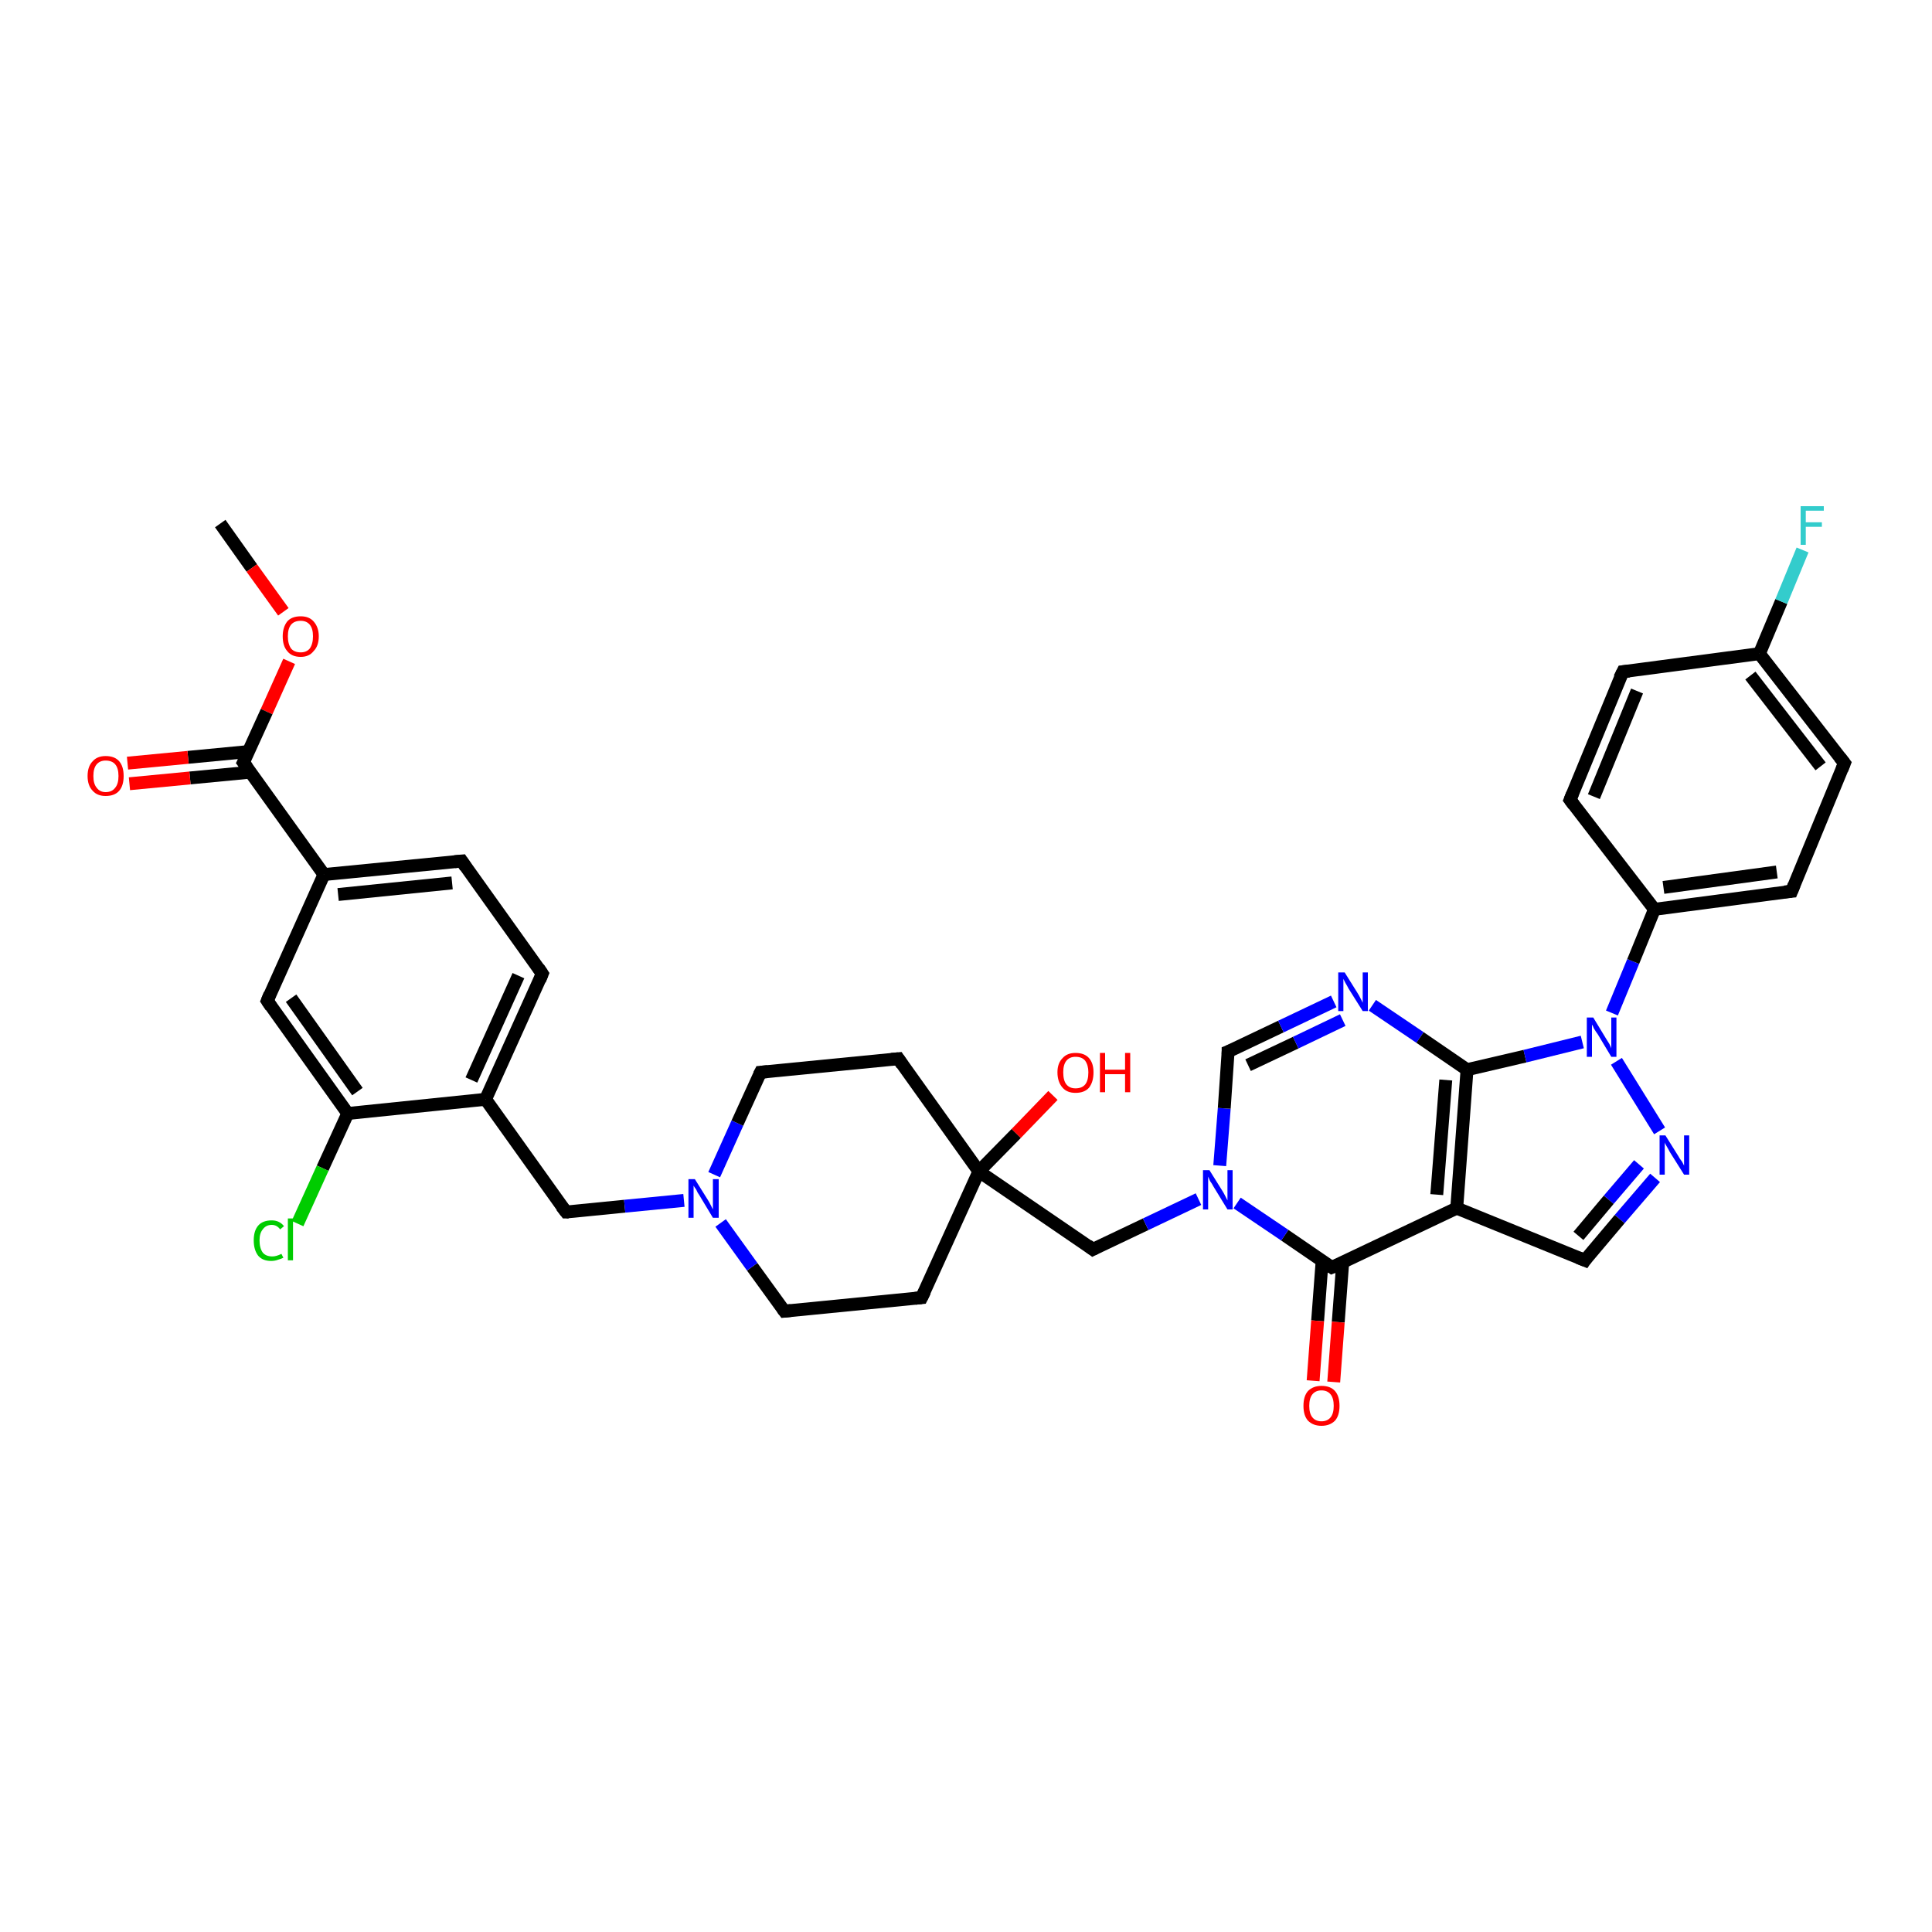 <?xml version='1.0' encoding='iso-8859-1'?>
<svg version='1.1' baseProfile='full'
              xmlns='http://www.w3.org/2000/svg'
                      xmlns:rdkit='http://www.rdkit.org/xml'
                      xmlns:xlink='http://www.w3.org/1999/xlink'
                  xml:space='preserve'
width='300px' height='300px' viewBox='0 0 300 300'>
<!-- END OF HEADER -->
<rect style='opacity:1.0;fill:#FFFFFF;stroke:none' width='300.0' height='300.0' x='0.0' y='0.0'> </rect>
<path class='bond-0 atom-0 atom-1' d='M 34.2,81.3 L 39.1,88.2' style='fill:none;fill-rule:evenodd;stroke:#000000;stroke-width:2.0px;stroke-linecap:butt;stroke-linejoin:miter;stroke-opacity:1' />
<path class='bond-0 atom-0 atom-1' d='M 39.1,88.2 L 44.0,95.0' style='fill:none;fill-rule:evenodd;stroke:#FF0000;stroke-width:2.0px;stroke-linecap:butt;stroke-linejoin:miter;stroke-opacity:1' />
<path class='bond-1 atom-1 atom-2' d='M 44.9,102.7 L 41.4,110.5' style='fill:none;fill-rule:evenodd;stroke:#FF0000;stroke-width:2.0px;stroke-linecap:butt;stroke-linejoin:miter;stroke-opacity:1' />
<path class='bond-1 atom-1 atom-2' d='M 41.4,110.5 L 37.8,118.4' style='fill:none;fill-rule:evenodd;stroke:#000000;stroke-width:2.0px;stroke-linecap:butt;stroke-linejoin:miter;stroke-opacity:1' />
<path class='bond-2 atom-2 atom-3' d='M 38.6,116.7 L 29.2,117.6' style='fill:none;fill-rule:evenodd;stroke:#000000;stroke-width:2.0px;stroke-linecap:butt;stroke-linejoin:miter;stroke-opacity:1' />
<path class='bond-2 atom-2 atom-3' d='M 29.2,117.6 L 19.8,118.5' style='fill:none;fill-rule:evenodd;stroke:#FF0000;stroke-width:2.0px;stroke-linecap:butt;stroke-linejoin:miter;stroke-opacity:1' />
<path class='bond-2 atom-2 atom-3' d='M 38.9,119.9 L 29.5,120.8' style='fill:none;fill-rule:evenodd;stroke:#000000;stroke-width:2.0px;stroke-linecap:butt;stroke-linejoin:miter;stroke-opacity:1' />
<path class='bond-2 atom-2 atom-3' d='M 29.5,120.8 L 20.1,121.7' style='fill:none;fill-rule:evenodd;stroke:#FF0000;stroke-width:2.0px;stroke-linecap:butt;stroke-linejoin:miter;stroke-opacity:1' />
<path class='bond-3 atom-2 atom-4' d='M 37.8,118.4 L 50.3,135.8' style='fill:none;fill-rule:evenodd;stroke:#000000;stroke-width:2.0px;stroke-linecap:butt;stroke-linejoin:miter;stroke-opacity:1' />
<path class='bond-4 atom-4 atom-5' d='M 50.3,135.8 L 71.7,133.7' style='fill:none;fill-rule:evenodd;stroke:#000000;stroke-width:2.0px;stroke-linecap:butt;stroke-linejoin:miter;stroke-opacity:1' />
<path class='bond-4 atom-4 atom-5' d='M 52.5,138.9 L 70.2,137.1' style='fill:none;fill-rule:evenodd;stroke:#000000;stroke-width:2.0px;stroke-linecap:butt;stroke-linejoin:miter;stroke-opacity:1' />
<path class='bond-5 atom-5 atom-6' d='M 71.7,133.7 L 84.2,151.2' style='fill:none;fill-rule:evenodd;stroke:#000000;stroke-width:2.0px;stroke-linecap:butt;stroke-linejoin:miter;stroke-opacity:1' />
<path class='bond-6 atom-6 atom-7' d='M 84.2,151.2 L 75.4,170.7' style='fill:none;fill-rule:evenodd;stroke:#000000;stroke-width:2.0px;stroke-linecap:butt;stroke-linejoin:miter;stroke-opacity:1' />
<path class='bond-6 atom-6 atom-7' d='M 80.5,151.5 L 73.2,167.7' style='fill:none;fill-rule:evenodd;stroke:#000000;stroke-width:2.0px;stroke-linecap:butt;stroke-linejoin:miter;stroke-opacity:1' />
<path class='bond-7 atom-7 atom-8' d='M 75.4,170.7 L 87.9,188.2' style='fill:none;fill-rule:evenodd;stroke:#000000;stroke-width:2.0px;stroke-linecap:butt;stroke-linejoin:miter;stroke-opacity:1' />
<path class='bond-8 atom-8 atom-9' d='M 87.9,188.2 L 97.0,187.3' style='fill:none;fill-rule:evenodd;stroke:#000000;stroke-width:2.0px;stroke-linecap:butt;stroke-linejoin:miter;stroke-opacity:1' />
<path class='bond-8 atom-8 atom-9' d='M 97.0,187.3 L 106.2,186.4' style='fill:none;fill-rule:evenodd;stroke:#0000FF;stroke-width:2.0px;stroke-linecap:butt;stroke-linejoin:miter;stroke-opacity:1' />
<path class='bond-9 atom-9 atom-10' d='M 110.9,182.4 L 114.5,174.4' style='fill:none;fill-rule:evenodd;stroke:#0000FF;stroke-width:2.0px;stroke-linecap:butt;stroke-linejoin:miter;stroke-opacity:1' />
<path class='bond-9 atom-9 atom-10' d='M 114.5,174.4 L 118.1,166.5' style='fill:none;fill-rule:evenodd;stroke:#000000;stroke-width:2.0px;stroke-linecap:butt;stroke-linejoin:miter;stroke-opacity:1' />
<path class='bond-10 atom-10 atom-11' d='M 118.1,166.5 L 139.5,164.4' style='fill:none;fill-rule:evenodd;stroke:#000000;stroke-width:2.0px;stroke-linecap:butt;stroke-linejoin:miter;stroke-opacity:1' />
<path class='bond-11 atom-11 atom-12' d='M 139.5,164.4 L 152.0,181.9' style='fill:none;fill-rule:evenodd;stroke:#000000;stroke-width:2.0px;stroke-linecap:butt;stroke-linejoin:miter;stroke-opacity:1' />
<path class='bond-12 atom-12 atom-13' d='M 152.0,181.9 L 157.8,176.0' style='fill:none;fill-rule:evenodd;stroke:#000000;stroke-width:2.0px;stroke-linecap:butt;stroke-linejoin:miter;stroke-opacity:1' />
<path class='bond-12 atom-12 atom-13' d='M 157.8,176.0 L 163.5,170.1' style='fill:none;fill-rule:evenodd;stroke:#FF0000;stroke-width:2.0px;stroke-linecap:butt;stroke-linejoin:miter;stroke-opacity:1' />
<path class='bond-13 atom-12 atom-14' d='M 152.0,181.9 L 169.7,194.0' style='fill:none;fill-rule:evenodd;stroke:#000000;stroke-width:2.0px;stroke-linecap:butt;stroke-linejoin:miter;stroke-opacity:1' />
<path class='bond-14 atom-14 atom-15' d='M 169.7,194.0 L 177.9,190.1' style='fill:none;fill-rule:evenodd;stroke:#000000;stroke-width:2.0px;stroke-linecap:butt;stroke-linejoin:miter;stroke-opacity:1' />
<path class='bond-14 atom-14 atom-15' d='M 177.9,190.1 L 186.1,186.2' style='fill:none;fill-rule:evenodd;stroke:#0000FF;stroke-width:2.0px;stroke-linecap:butt;stroke-linejoin:miter;stroke-opacity:1' />
<path class='bond-15 atom-15 atom-16' d='M 189.4,181.0 L 190.1,172.1' style='fill:none;fill-rule:evenodd;stroke:#0000FF;stroke-width:2.0px;stroke-linecap:butt;stroke-linejoin:miter;stroke-opacity:1' />
<path class='bond-15 atom-15 atom-16' d='M 190.1,172.1 L 190.7,163.3' style='fill:none;fill-rule:evenodd;stroke:#000000;stroke-width:2.0px;stroke-linecap:butt;stroke-linejoin:miter;stroke-opacity:1' />
<path class='bond-16 atom-16 atom-17' d='M 190.7,163.3 L 198.9,159.4' style='fill:none;fill-rule:evenodd;stroke:#000000;stroke-width:2.0px;stroke-linecap:butt;stroke-linejoin:miter;stroke-opacity:1' />
<path class='bond-16 atom-16 atom-17' d='M 198.9,159.4 L 207.1,155.5' style='fill:none;fill-rule:evenodd;stroke:#0000FF;stroke-width:2.0px;stroke-linecap:butt;stroke-linejoin:miter;stroke-opacity:1' />
<path class='bond-16 atom-16 atom-17' d='M 193.8,165.4 L 201.2,161.9' style='fill:none;fill-rule:evenodd;stroke:#000000;stroke-width:2.0px;stroke-linecap:butt;stroke-linejoin:miter;stroke-opacity:1' />
<path class='bond-16 atom-16 atom-17' d='M 201.2,161.9 L 208.5,158.4' style='fill:none;fill-rule:evenodd;stroke:#0000FF;stroke-width:2.0px;stroke-linecap:butt;stroke-linejoin:miter;stroke-opacity:1' />
<path class='bond-17 atom-17 atom-18' d='M 213.1,156.1 L 220.5,161.1' style='fill:none;fill-rule:evenodd;stroke:#0000FF;stroke-width:2.0px;stroke-linecap:butt;stroke-linejoin:miter;stroke-opacity:1' />
<path class='bond-17 atom-17 atom-18' d='M 220.5,161.1 L 227.8,166.1' style='fill:none;fill-rule:evenodd;stroke:#000000;stroke-width:2.0px;stroke-linecap:butt;stroke-linejoin:miter;stroke-opacity:1' />
<path class='bond-18 atom-18 atom-19' d='M 227.8,166.1 L 236.8,164.0' style='fill:none;fill-rule:evenodd;stroke:#000000;stroke-width:2.0px;stroke-linecap:butt;stroke-linejoin:miter;stroke-opacity:1' />
<path class='bond-18 atom-18 atom-19' d='M 236.8,164.0 L 245.7,161.8' style='fill:none;fill-rule:evenodd;stroke:#0000FF;stroke-width:2.0px;stroke-linecap:butt;stroke-linejoin:miter;stroke-opacity:1' />
<path class='bond-19 atom-19 atom-20' d='M 251.0,164.8 L 257.7,175.6' style='fill:none;fill-rule:evenodd;stroke:#0000FF;stroke-width:2.0px;stroke-linecap:butt;stroke-linejoin:miter;stroke-opacity:1' />
<path class='bond-20 atom-20 atom-21' d='M 257.0,182.9 L 251.5,189.3' style='fill:none;fill-rule:evenodd;stroke:#0000FF;stroke-width:2.0px;stroke-linecap:butt;stroke-linejoin:miter;stroke-opacity:1' />
<path class='bond-20 atom-20 atom-21' d='M 251.5,189.3 L 246.1,195.7' style='fill:none;fill-rule:evenodd;stroke:#000000;stroke-width:2.0px;stroke-linecap:butt;stroke-linejoin:miter;stroke-opacity:1' />
<path class='bond-20 atom-20 atom-21' d='M 254.5,180.8 L 249.8,186.3' style='fill:none;fill-rule:evenodd;stroke:#0000FF;stroke-width:2.0px;stroke-linecap:butt;stroke-linejoin:miter;stroke-opacity:1' />
<path class='bond-20 atom-20 atom-21' d='M 249.8,186.3 L 245.1,191.9' style='fill:none;fill-rule:evenodd;stroke:#000000;stroke-width:2.0px;stroke-linecap:butt;stroke-linejoin:miter;stroke-opacity:1' />
<path class='bond-21 atom-21 atom-22' d='M 246.1,195.7 L 226.2,187.6' style='fill:none;fill-rule:evenodd;stroke:#000000;stroke-width:2.0px;stroke-linecap:butt;stroke-linejoin:miter;stroke-opacity:1' />
<path class='bond-22 atom-22 atom-23' d='M 226.2,187.6 L 206.8,196.8' style='fill:none;fill-rule:evenodd;stroke:#000000;stroke-width:2.0px;stroke-linecap:butt;stroke-linejoin:miter;stroke-opacity:1' />
<path class='bond-23 atom-23 atom-24' d='M 205.3,195.8 L 204.6,205.1' style='fill:none;fill-rule:evenodd;stroke:#000000;stroke-width:2.0px;stroke-linecap:butt;stroke-linejoin:miter;stroke-opacity:1' />
<path class='bond-23 atom-23 atom-24' d='M 204.6,205.1 L 203.9,214.4' style='fill:none;fill-rule:evenodd;stroke:#FF0000;stroke-width:2.0px;stroke-linecap:butt;stroke-linejoin:miter;stroke-opacity:1' />
<path class='bond-23 atom-23 atom-24' d='M 208.5,196.0 L 207.8,205.3' style='fill:none;fill-rule:evenodd;stroke:#000000;stroke-width:2.0px;stroke-linecap:butt;stroke-linejoin:miter;stroke-opacity:1' />
<path class='bond-23 atom-23 atom-24' d='M 207.8,205.3 L 207.1,214.6' style='fill:none;fill-rule:evenodd;stroke:#FF0000;stroke-width:2.0px;stroke-linecap:butt;stroke-linejoin:miter;stroke-opacity:1' />
<path class='bond-24 atom-19 atom-25' d='M 250.3,157.3 L 253.6,149.3' style='fill:none;fill-rule:evenodd;stroke:#0000FF;stroke-width:2.0px;stroke-linecap:butt;stroke-linejoin:miter;stroke-opacity:1' />
<path class='bond-24 atom-19 atom-25' d='M 253.6,149.3 L 256.9,141.2' style='fill:none;fill-rule:evenodd;stroke:#000000;stroke-width:2.0px;stroke-linecap:butt;stroke-linejoin:miter;stroke-opacity:1' />
<path class='bond-25 atom-25 atom-26' d='M 256.9,141.2 L 278.2,138.4' style='fill:none;fill-rule:evenodd;stroke:#000000;stroke-width:2.0px;stroke-linecap:butt;stroke-linejoin:miter;stroke-opacity:1' />
<path class='bond-25 atom-25 atom-26' d='M 258.3,137.8 L 275.9,135.4' style='fill:none;fill-rule:evenodd;stroke:#000000;stroke-width:2.0px;stroke-linecap:butt;stroke-linejoin:miter;stroke-opacity:1' />
<path class='bond-26 atom-26 atom-27' d='M 278.2,138.4 L 286.4,118.5' style='fill:none;fill-rule:evenodd;stroke:#000000;stroke-width:2.0px;stroke-linecap:butt;stroke-linejoin:miter;stroke-opacity:1' />
<path class='bond-27 atom-27 atom-28' d='M 286.4,118.5 L 273.2,101.5' style='fill:none;fill-rule:evenodd;stroke:#000000;stroke-width:2.0px;stroke-linecap:butt;stroke-linejoin:miter;stroke-opacity:1' />
<path class='bond-27 atom-27 atom-28' d='M 282.7,119.0 L 271.8,104.9' style='fill:none;fill-rule:evenodd;stroke:#000000;stroke-width:2.0px;stroke-linecap:butt;stroke-linejoin:miter;stroke-opacity:1' />
<path class='bond-28 atom-28 atom-29' d='M 273.2,101.5 L 276.6,93.4' style='fill:none;fill-rule:evenodd;stroke:#000000;stroke-width:2.0px;stroke-linecap:butt;stroke-linejoin:miter;stroke-opacity:1' />
<path class='bond-28 atom-28 atom-29' d='M 276.6,93.4 L 279.9,85.4' style='fill:none;fill-rule:evenodd;stroke:#33CCCC;stroke-width:2.0px;stroke-linecap:butt;stroke-linejoin:miter;stroke-opacity:1' />
<path class='bond-29 atom-28 atom-30' d='M 273.2,101.5 L 252.0,104.3' style='fill:none;fill-rule:evenodd;stroke:#000000;stroke-width:2.0px;stroke-linecap:butt;stroke-linejoin:miter;stroke-opacity:1' />
<path class='bond-30 atom-30 atom-31' d='M 252.0,104.3 L 243.8,124.2' style='fill:none;fill-rule:evenodd;stroke:#000000;stroke-width:2.0px;stroke-linecap:butt;stroke-linejoin:miter;stroke-opacity:1' />
<path class='bond-30 atom-30 atom-31' d='M 254.2,107.3 L 247.5,123.7' style='fill:none;fill-rule:evenodd;stroke:#000000;stroke-width:2.0px;stroke-linecap:butt;stroke-linejoin:miter;stroke-opacity:1' />
<path class='bond-31 atom-12 atom-32' d='M 152.0,181.9 L 143.1,201.5' style='fill:none;fill-rule:evenodd;stroke:#000000;stroke-width:2.0px;stroke-linecap:butt;stroke-linejoin:miter;stroke-opacity:1' />
<path class='bond-32 atom-32 atom-33' d='M 143.1,201.5 L 121.8,203.6' style='fill:none;fill-rule:evenodd;stroke:#000000;stroke-width:2.0px;stroke-linecap:butt;stroke-linejoin:miter;stroke-opacity:1' />
<path class='bond-33 atom-7 atom-34' d='M 75.4,170.7 L 54.0,172.9' style='fill:none;fill-rule:evenodd;stroke:#000000;stroke-width:2.0px;stroke-linecap:butt;stroke-linejoin:miter;stroke-opacity:1' />
<path class='bond-34 atom-34 atom-35' d='M 54.0,172.9 L 50.1,181.4' style='fill:none;fill-rule:evenodd;stroke:#000000;stroke-width:2.0px;stroke-linecap:butt;stroke-linejoin:miter;stroke-opacity:1' />
<path class='bond-34 atom-34 atom-35' d='M 50.1,181.4 L 46.2,190.0' style='fill:none;fill-rule:evenodd;stroke:#00CC00;stroke-width:2.0px;stroke-linecap:butt;stroke-linejoin:miter;stroke-opacity:1' />
<path class='bond-35 atom-34 atom-36' d='M 54.0,172.9 L 41.5,155.4' style='fill:none;fill-rule:evenodd;stroke:#000000;stroke-width:2.0px;stroke-linecap:butt;stroke-linejoin:miter;stroke-opacity:1' />
<path class='bond-35 atom-34 atom-36' d='M 55.5,169.5 L 45.2,155.0' style='fill:none;fill-rule:evenodd;stroke:#000000;stroke-width:2.0px;stroke-linecap:butt;stroke-linejoin:miter;stroke-opacity:1' />
<path class='bond-36 atom-36 atom-4' d='M 41.5,155.4 L 50.3,135.8' style='fill:none;fill-rule:evenodd;stroke:#000000;stroke-width:2.0px;stroke-linecap:butt;stroke-linejoin:miter;stroke-opacity:1' />
<path class='bond-37 atom-33 atom-9' d='M 121.8,203.6 L 116.8,196.7' style='fill:none;fill-rule:evenodd;stroke:#000000;stroke-width:2.0px;stroke-linecap:butt;stroke-linejoin:miter;stroke-opacity:1' />
<path class='bond-37 atom-33 atom-9' d='M 116.8,196.7 L 111.9,189.9' style='fill:none;fill-rule:evenodd;stroke:#0000FF;stroke-width:2.0px;stroke-linecap:butt;stroke-linejoin:miter;stroke-opacity:1' />
<path class='bond-38 atom-23 atom-15' d='M 206.8,196.8 L 199.5,191.8' style='fill:none;fill-rule:evenodd;stroke:#000000;stroke-width:2.0px;stroke-linecap:butt;stroke-linejoin:miter;stroke-opacity:1' />
<path class='bond-38 atom-23 atom-15' d='M 199.5,191.8 L 192.1,186.8' style='fill:none;fill-rule:evenodd;stroke:#0000FF;stroke-width:2.0px;stroke-linecap:butt;stroke-linejoin:miter;stroke-opacity:1' />
<path class='bond-39 atom-31 atom-25' d='M 243.8,124.2 L 256.9,141.2' style='fill:none;fill-rule:evenodd;stroke:#000000;stroke-width:2.0px;stroke-linecap:butt;stroke-linejoin:miter;stroke-opacity:1' />
<path class='bond-40 atom-22 atom-18' d='M 226.2,187.6 L 227.8,166.1' style='fill:none;fill-rule:evenodd;stroke:#000000;stroke-width:2.0px;stroke-linecap:butt;stroke-linejoin:miter;stroke-opacity:1' />
<path class='bond-40 atom-22 atom-18' d='M 223.1,185.5 L 224.5,167.7' style='fill:none;fill-rule:evenodd;stroke:#000000;stroke-width:2.0px;stroke-linecap:butt;stroke-linejoin:miter;stroke-opacity:1' />
<path d='M 38.0,118.0 L 37.8,118.4 L 38.4,119.2' style='fill:none;stroke:#000000;stroke-width:2.0px;stroke-linecap:butt;stroke-linejoin:miter;stroke-opacity:1;' />
<path d='M 70.6,133.8 L 71.7,133.7 L 72.3,134.6' style='fill:none;stroke:#000000;stroke-width:2.0px;stroke-linecap:butt;stroke-linejoin:miter;stroke-opacity:1;' />
<path d='M 83.6,150.3 L 84.2,151.2 L 83.8,152.2' style='fill:none;stroke:#000000;stroke-width:2.0px;stroke-linecap:butt;stroke-linejoin:miter;stroke-opacity:1;' />
<path d='M 87.2,187.3 L 87.9,188.2 L 88.3,188.2' style='fill:none;stroke:#000000;stroke-width:2.0px;stroke-linecap:butt;stroke-linejoin:miter;stroke-opacity:1;' />
<path d='M 117.9,166.9 L 118.1,166.5 L 119.2,166.4' style='fill:none;stroke:#000000;stroke-width:2.0px;stroke-linecap:butt;stroke-linejoin:miter;stroke-opacity:1;' />
<path d='M 138.4,164.5 L 139.5,164.4 L 140.1,165.3' style='fill:none;stroke:#000000;stroke-width:2.0px;stroke-linecap:butt;stroke-linejoin:miter;stroke-opacity:1;' />
<path d='M 168.9,193.4 L 169.7,194.0 L 170.1,193.8' style='fill:none;stroke:#000000;stroke-width:2.0px;stroke-linecap:butt;stroke-linejoin:miter;stroke-opacity:1;' />
<path d='M 190.7,163.7 L 190.7,163.3 L 191.2,163.1' style='fill:none;stroke:#000000;stroke-width:2.0px;stroke-linecap:butt;stroke-linejoin:miter;stroke-opacity:1;' />
<path d='M 246.3,195.4 L 246.1,195.7 L 245.1,195.3' style='fill:none;stroke:#000000;stroke-width:2.0px;stroke-linecap:butt;stroke-linejoin:miter;stroke-opacity:1;' />
<path d='M 207.8,196.4 L 206.8,196.8 L 206.5,196.6' style='fill:none;stroke:#000000;stroke-width:2.0px;stroke-linecap:butt;stroke-linejoin:miter;stroke-opacity:1;' />
<path d='M 277.1,138.5 L 278.2,138.4 L 278.6,137.4' style='fill:none;stroke:#000000;stroke-width:2.0px;stroke-linecap:butt;stroke-linejoin:miter;stroke-opacity:1;' />
<path d='M 286.0,119.5 L 286.4,118.5 L 285.7,117.6' style='fill:none;stroke:#000000;stroke-width:2.0px;stroke-linecap:butt;stroke-linejoin:miter;stroke-opacity:1;' />
<path d='M 253.0,104.2 L 252.0,104.3 L 251.5,105.3' style='fill:none;stroke:#000000;stroke-width:2.0px;stroke-linecap:butt;stroke-linejoin:miter;stroke-opacity:1;' />
<path d='M 244.2,123.2 L 243.8,124.2 L 244.4,125.0' style='fill:none;stroke:#000000;stroke-width:2.0px;stroke-linecap:butt;stroke-linejoin:miter;stroke-opacity:1;' />
<path d='M 143.6,200.5 L 143.1,201.5 L 142.1,201.6' style='fill:none;stroke:#000000;stroke-width:2.0px;stroke-linecap:butt;stroke-linejoin:miter;stroke-opacity:1;' />
<path d='M 122.8,203.5 L 121.8,203.6 L 121.5,203.2' style='fill:none;stroke:#000000;stroke-width:2.0px;stroke-linecap:butt;stroke-linejoin:miter;stroke-opacity:1;' />
<path d='M 42.1,156.3 L 41.5,155.4 L 41.9,154.4' style='fill:none;stroke:#000000;stroke-width:2.0px;stroke-linecap:butt;stroke-linejoin:miter;stroke-opacity:1;' />
<path class='atom-1' d='M 43.9 98.8
Q 43.9 97.4, 44.6 96.5
Q 45.3 95.7, 46.7 95.7
Q 48.0 95.7, 48.7 96.5
Q 49.5 97.4, 49.5 98.8
Q 49.5 100.3, 48.7 101.1
Q 48.0 102.0, 46.7 102.0
Q 45.3 102.0, 44.6 101.1
Q 43.9 100.3, 43.9 98.8
M 46.7 101.3
Q 47.6 101.3, 48.1 100.7
Q 48.6 100.0, 48.6 98.8
Q 48.6 97.6, 48.1 97.0
Q 47.6 96.4, 46.7 96.4
Q 45.7 96.4, 45.2 97.0
Q 44.7 97.6, 44.7 98.8
Q 44.7 100.0, 45.2 100.7
Q 45.7 101.3, 46.7 101.3
' fill='#FF0000'/>
<path class='atom-3' d='M 13.6 120.5
Q 13.6 119.0, 14.4 118.2
Q 15.1 117.4, 16.4 117.4
Q 17.8 117.4, 18.5 118.2
Q 19.2 119.0, 19.2 120.5
Q 19.2 122.0, 18.5 122.8
Q 17.8 123.6, 16.4 123.6
Q 15.1 123.6, 14.4 122.8
Q 13.6 122.0, 13.6 120.5
M 16.4 123.0
Q 17.4 123.0, 17.9 122.3
Q 18.4 121.7, 18.4 120.5
Q 18.4 119.3, 17.9 118.7
Q 17.4 118.1, 16.4 118.1
Q 15.5 118.1, 15.0 118.7
Q 14.5 119.3, 14.5 120.5
Q 14.5 121.7, 15.0 122.3
Q 15.5 123.0, 16.4 123.0
' fill='#FF0000'/>
<path class='atom-9' d='M 107.9 183.1
L 109.9 186.3
Q 110.1 186.6, 110.4 187.2
Q 110.7 187.8, 110.7 187.8
L 110.7 183.1
L 111.6 183.1
L 111.6 189.1
L 110.7 189.1
L 108.6 185.6
Q 108.3 185.2, 108.1 184.7
Q 107.8 184.3, 107.7 184.1
L 107.7 189.1
L 106.9 189.1
L 106.9 183.1
L 107.9 183.1
' fill='#0000FF'/>
<path class='atom-13' d='M 164.2 166.5
Q 164.2 165.1, 165.0 164.3
Q 165.7 163.5, 167.0 163.5
Q 168.4 163.5, 169.1 164.3
Q 169.8 165.1, 169.8 166.5
Q 169.8 168.0, 169.1 168.9
Q 168.4 169.7, 167.0 169.7
Q 165.7 169.7, 165.0 168.9
Q 164.2 168.0, 164.2 166.5
M 167.0 169.0
Q 168.0 169.0, 168.5 168.4
Q 169.0 167.8, 169.0 166.5
Q 169.0 165.4, 168.5 164.7
Q 168.0 164.1, 167.0 164.1
Q 166.1 164.1, 165.6 164.7
Q 165.1 165.3, 165.1 166.5
Q 165.1 167.8, 165.6 168.4
Q 166.1 169.0, 167.0 169.0
' fill='#FF0000'/>
<path class='atom-13' d='M 170.8 163.5
L 171.6 163.5
L 171.6 166.1
L 174.7 166.1
L 174.7 163.5
L 175.5 163.5
L 175.5 169.6
L 174.7 169.6
L 174.7 166.8
L 171.6 166.8
L 171.6 169.6
L 170.8 169.6
L 170.8 163.5
' fill='#FF0000'/>
<path class='atom-15' d='M 187.8 181.7
L 189.8 184.9
Q 190.0 185.2, 190.3 185.8
Q 190.6 186.4, 190.6 186.4
L 190.6 181.7
L 191.4 181.7
L 191.4 187.8
L 190.6 187.8
L 188.4 184.2
Q 188.2 183.8, 187.9 183.4
Q 187.7 182.9, 187.6 182.7
L 187.6 187.8
L 186.8 187.8
L 186.8 181.7
L 187.8 181.7
' fill='#0000FF'/>
<path class='atom-17' d='M 208.8 151.0
L 210.8 154.2
Q 211.0 154.5, 211.3 155.1
Q 211.6 155.7, 211.6 155.7
L 211.6 151.0
L 212.4 151.0
L 212.4 157.0
L 211.6 157.0
L 209.4 153.5
Q 209.2 153.1, 208.9 152.6
Q 208.7 152.2, 208.6 152.0
L 208.6 157.0
L 207.8 157.0
L 207.8 151.0
L 208.8 151.0
' fill='#0000FF'/>
<path class='atom-19' d='M 247.4 158.0
L 249.4 161.3
Q 249.6 161.6, 249.9 162.1
Q 250.2 162.7, 250.2 162.8
L 250.2 158.0
L 251.0 158.0
L 251.0 164.1
L 250.2 164.1
L 248.1 160.6
Q 247.8 160.2, 247.5 159.7
Q 247.3 159.2, 247.2 159.1
L 247.2 164.1
L 246.4 164.1
L 246.4 158.0
L 247.4 158.0
' fill='#0000FF'/>
<path class='atom-20' d='M 258.6 176.3
L 260.6 179.5
Q 260.8 179.9, 261.2 180.4
Q 261.5 181.0, 261.5 181.0
L 261.5 176.3
L 262.3 176.3
L 262.3 182.4
L 261.5 182.4
L 259.3 178.9
Q 259.1 178.5, 258.8 178.0
Q 258.5 177.5, 258.5 177.4
L 258.5 182.4
L 257.7 182.4
L 257.7 176.3
L 258.6 176.3
' fill='#0000FF'/>
<path class='atom-24' d='M 202.4 218.3
Q 202.4 216.8, 203.1 216.0
Q 203.9 215.2, 205.2 215.2
Q 206.6 215.2, 207.3 216.0
Q 208.0 216.8, 208.0 218.3
Q 208.0 219.8, 207.3 220.6
Q 206.5 221.4, 205.2 221.4
Q 203.9 221.4, 203.1 220.6
Q 202.4 219.8, 202.4 218.3
M 205.2 220.7
Q 206.1 220.7, 206.6 220.1
Q 207.1 219.5, 207.1 218.3
Q 207.1 217.1, 206.6 216.5
Q 206.1 215.9, 205.2 215.9
Q 204.3 215.9, 203.8 216.5
Q 203.3 217.1, 203.3 218.3
Q 203.3 219.5, 203.8 220.1
Q 204.3 220.7, 205.2 220.7
' fill='#FF0000'/>
<path class='atom-29' d='M 279.6 78.6
L 283.2 78.6
L 283.2 79.3
L 280.4 79.3
L 280.4 81.1
L 282.9 81.1
L 282.9 81.8
L 280.4 81.8
L 280.4 84.6
L 279.6 84.6
L 279.6 78.6
' fill='#33CCCC'/>
<path class='atom-35' d='M 39.4 192.6
Q 39.4 191.1, 40.1 190.3
Q 40.8 189.5, 42.2 189.5
Q 43.4 189.5, 44.1 190.4
L 43.5 190.9
Q 43.0 190.2, 42.2 190.2
Q 41.3 190.2, 40.8 190.9
Q 40.3 191.5, 40.3 192.6
Q 40.3 193.8, 40.8 194.5
Q 41.3 195.1, 42.3 195.1
Q 42.9 195.1, 43.7 194.7
L 44.0 195.3
Q 43.6 195.5, 43.2 195.6
Q 42.7 195.8, 42.1 195.8
Q 40.8 195.8, 40.1 195.0
Q 39.4 194.1, 39.4 192.6
' fill='#00CC00'/>
<path class='atom-35' d='M 44.7 189.2
L 45.5 189.2
L 45.5 195.7
L 44.7 195.7
L 44.7 189.2
' fill='#00CC00'/>
</svg>
